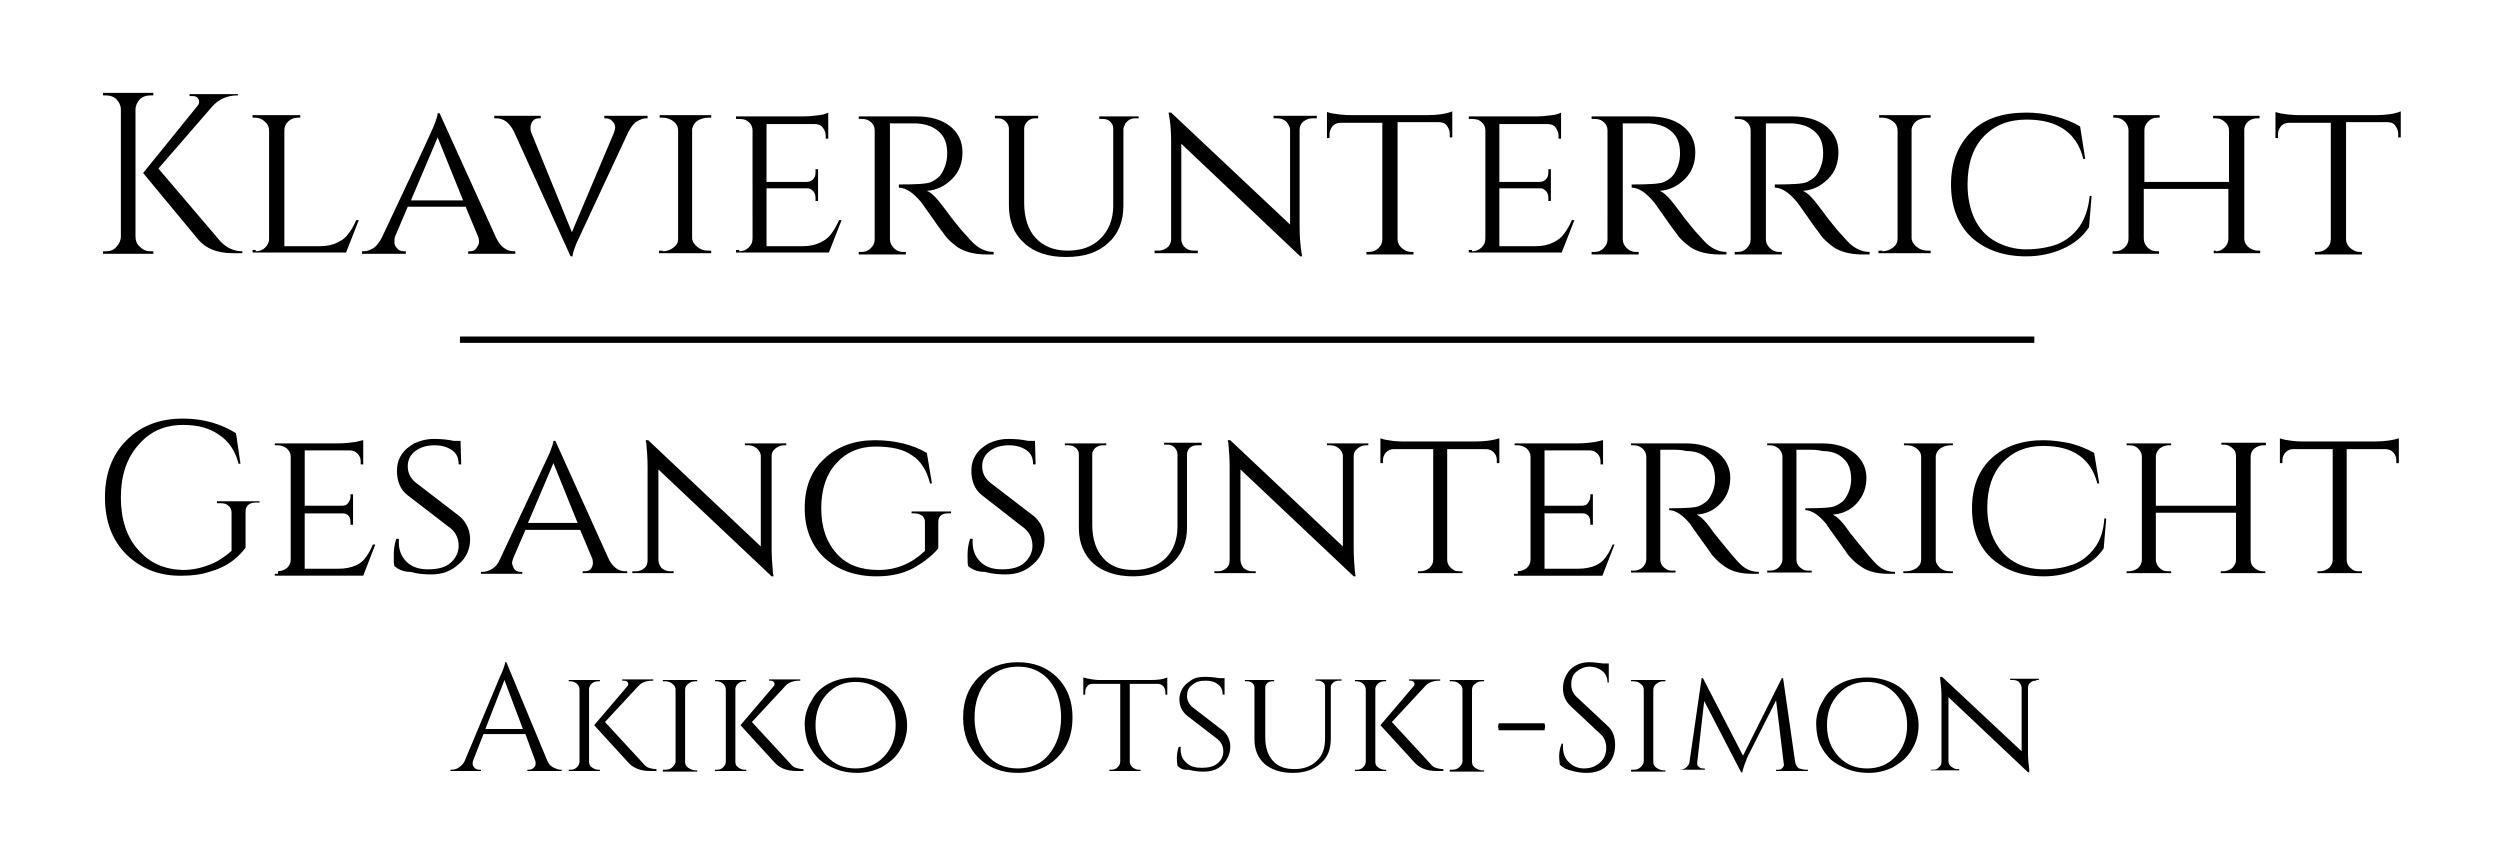 <?xml version="1.0" encoding="utf-8"?>
<!-- Generator: Adobe Illustrator 19.2.1, SVG Export Plug-In . SVG Version: 6.00 Build 0)  -->
<!DOCTYPE svg PUBLIC "-//W3C//DTD SVG 1.1//EN" "http://www.w3.org/Graphics/SVG/1.1/DTD/svg11.dtd">
<svg version="1.1" id="Ebene_1" xmlns="http://www.w3.org/2000/svg" xmlns:xlink="http://www.w3.org/1999/xlink" x="0px" y="0px"
	 viewBox="0 0 393 133.5" style="enable-background:new 0 0 393 133.5;" xml:space="preserve">
<g>
	<path d="M23.6,39.5h0.5v0.4h-7.9v-0.4h0.5c0.6,0,1.2-0.2,1.6-0.7c0.4-0.4,0.7-1,0.7-1.6v-20c0-0.6-0.3-1.2-0.7-1.6
		c-0.4-0.4-1-0.6-1.6-0.6h-0.5v-0.4h7.9V15h-0.5c-0.6,0-1.2,0.2-1.6,0.6c-0.4,0.4-0.7,1-0.7,1.6v20c0,0.6,0.2,1.2,0.7,1.6
		C22.5,39.3,23,39.5,23.6,39.5z M38.1,39.8h-1.5c-2.4,0-4.2-0.7-5.4-2.1l-8.7-10.5L31,16.7c0.2-0.2,0.3-0.5,0.3-0.6
		c0-0.2,0-0.4-0.1-0.5c-0.2-0.4-0.5-0.5-1-0.5h-0.4v-0.3h7.6V15h-0.1c-1.6,0-2.9,0.6-3.9,1.7l-8.5,9.8L34.7,38c1,1,2.1,1.5,3.4,1.5
		V39.8z"/>
	<path d="M40.2,39.5c0.6,0,1.1-0.2,1.5-0.6c0.4-0.4,0.6-0.8,0.6-1.4v-17c0-0.5-0.2-1-0.7-1.4c-0.4-0.4-0.9-0.6-1.5-0.6h-0.4v-0.4
		h7.5v0.4h-0.4c-0.6,0-1.1,0.2-1.5,0.6c-0.4,0.4-0.6,0.8-0.6,1.4v18.2h5.6c1.1,0,2-0.2,2.8-0.6c0.8-0.4,1.3-0.8,1.7-1.4
		c0.4-0.5,0.8-1.2,1.2-2.1h0.4l-2,5.1H39.7v-0.4H40.2z"/>
	<path d="M80.8,39.5H81v0.4h-7.4v-0.4h0.3c0.5,0,0.8-0.2,1-0.5c0.2-0.3,0.4-0.6,0.4-0.9c0-0.3,0-0.5-0.1-0.8l-2-4.8h-9.1l-2,4.7
		C62,37.5,62,37.8,62,38.1c0,0.3,0.1,0.6,0.4,0.9c0.2,0.3,0.6,0.5,1.1,0.5h0.3v0.4h-6.9v-0.4h0.3c0.5,0,1-0.2,1.5-0.5
		c0.5-0.3,0.9-0.9,1.3-1.6c5.3-11.2,8-17.1,8.2-17.6c0.4-1,0.6-1.7,0.6-2h0.3L78,37.4C78.7,38.8,79.6,39.5,80.8,39.5z M64.6,31.5
		h8.2l-4-9.9L64.6,31.5z"/>
	<path d="M101.9,18.6h-0.3c-0.5,0-1,0.2-1.5,0.5c-0.5,0.3-0.9,0.9-1.3,1.6c-5.2,11.2-8,17.1-8.2,17.6c-0.4,1-0.6,1.7-0.6,2h-0.3
		l-8.9-19.6c-0.7-1.4-1.6-2.1-2.8-2.1h-0.3v-0.4H85v0.4h-0.3c-0.5,0-0.8,0.2-1,0.5c-0.2,0.3-0.3,0.6-0.3,0.9c0,0.3,0,0.5,0.1,0.8
		l6.4,15.7l6.6-15.6c0.1-0.3,0.2-0.6,0.2-0.9c0-0.3-0.1-0.6-0.4-0.9c-0.2-0.3-0.6-0.5-1.1-0.5H95v-0.4h6.8V18.6z"/>
	<path d="M104.2,39.5c0.6,0,1.2-0.2,1.7-0.6c0.5-0.4,0.7-0.8,0.7-1.4v-17c0-0.5-0.2-1-0.7-1.4c-0.5-0.4-1.1-0.6-1.7-0.6h-0.5v-0.4
		h8.1v0.4h-0.5c-0.6,0-1.2,0.2-1.7,0.5c-0.5,0.4-0.7,0.8-0.8,1.3v17.1c0,0.5,0.3,1,0.8,1.4c0.5,0.4,1,0.6,1.7,0.6h0.5l0,0.4h-8.2
		v-0.4H104.2z"/>
	<path d="M116.2,39.5c0.6,0,1.1-0.2,1.5-0.6c0.4-0.4,0.6-0.8,0.6-1.4V20.5c0-0.5-0.2-1-0.6-1.3c-0.4-0.4-0.9-0.5-1.5-0.5h-0.5v-0.4
		h10.5c1,0,1.8-0.1,2.6-0.2s1.2-0.3,1.4-0.4v4.1l-0.4,0v-0.5c0-0.5-0.2-0.9-0.5-1.3c-0.3-0.4-0.8-0.5-1.3-0.5h-7.5v9.1h6.2
		c0.5,0,0.8-0.1,1.1-0.4c0.3-0.3,0.4-0.6,0.4-1.1v-0.5h0.4v5h-0.4v-0.5c0-0.7-0.3-1.1-0.8-1.4c-0.2-0.1-0.4-0.1-0.6-0.1h-6.3v9.1
		h5.7c1.1,0,2-0.2,2.8-0.6c0.8-0.4,1.3-0.8,1.7-1.4c0.4-0.5,0.8-1.2,1.2-2.1h0.4l-2,5.1h-14.6v-0.4H116.2z"/>
	<path d="M141.8,19.4h-1.9v18.2c0,0.7,0.4,1.3,1,1.7c0.3,0.2,0.7,0.3,1,0.3h0.5l0,0.4H135v-0.4h0.5c0.6,0,1-0.2,1.4-0.6
		c0.4-0.4,0.6-0.8,0.6-1.4V20.5c0-0.5-0.2-1-0.6-1.3c-0.4-0.4-0.9-0.5-1.4-0.5H135v-0.4h9c2.3,0,4,0.5,5.3,1.5c1.3,1,2,2.4,2,4.1
		c0,1.7-0.5,3.1-1.6,4.2c-1.1,1.1-2.4,1.8-4,1.9c0.8,0.3,1.7,1.3,2.8,2.8c0,0,0.4,0.5,1.2,1.6c0.9,1.1,1.5,1.9,2.1,2.5
		c0.5,0.6,0.9,1,1.3,1.4c0.9,0.8,1.9,1.3,3.1,1.3v0.4h-1.1c-1.9,0-3.4-0.4-4.5-1.1c-0.8-0.6-1.6-1.2-2.2-2.1c-0.1-0.2-0.8-1-1.8-2.5
		c-1.1-1.5-1.6-2.3-1.7-2.4c-1.3-1.6-2.5-2.4-3.6-2.4V29c2.8,0,4.5-0.1,5.1-0.4c0.8-0.4,1.3-0.8,1.6-1.3c0.6-1,0.9-2,0.9-3.2
		c0-1.5-0.4-2.6-1.3-3.4c-0.9-0.8-2-1.2-3.5-1.3C143.4,19.4,142.6,19.4,141.8,19.4z"/>
	<path d="M178.9,18.6h-0.5c-0.6,0-1.1,0.3-1.5,0.8c-0.1,0.2-0.2,0.5-0.3,0.8v12.1c0,2.5-0.8,4.5-2.4,5.9c-1.6,1.5-3.8,2.2-6.6,2.2
		c-2.8,0-5-0.7-6.6-2.2c-1.6-1.4-2.4-3.4-2.4-5.9V20.2c0-0.4-0.2-0.8-0.5-1.1c-0.3-0.3-0.7-0.5-1.2-0.5h-0.5v-0.4h6.8v0.4h-0.5
		c-0.5,0-0.9,0.2-1.2,0.5c-0.3,0.3-0.5,0.7-0.5,1.1v11.7c0,2.3,0.6,4.2,1.8,5.5c1.2,1.3,2.9,2,5,2c2.2,0,3.9-0.6,5.2-1.9
		c1.3-1.3,2-3,2-5.2V20.2c0-0.5-0.2-0.8-0.5-1.1c-0.3-0.3-0.7-0.4-1.2-0.4h-0.5v-0.4h6.2V18.6z"/>
	<path d="M206.3,18.6c-0.5,0-1,0.2-1.4,0.5c-0.4,0.3-0.6,0.8-0.6,1.3v15.3c0,1.4,0.1,2.7,0.3,4l0.1,0.6h-0.3l-18.7-17.7v15
		c0,0.5,0.2,1,0.6,1.3c0.4,0.4,0.9,0.5,1.4,0.5h0.6v0.4h-6.8v-0.4h0.6c0.6,0,1-0.2,1.4-0.5s0.6-0.8,0.6-1.3V22.2
		c0-1.5-0.1-2.8-0.3-3.9l-0.1-0.6l0.4,0l18.7,17.6V20.4c0-0.5-0.3-0.9-0.6-1.3c-0.4-0.3-0.8-0.5-1.4-0.5h-0.6v-0.4h6.8v0.4H206.3z"
		/>
	<path d="M219.7,19.3v18.3c0,0.7,0.4,1.3,1.1,1.7c0.3,0.2,0.7,0.3,1,0.3h0.4v0.4h-7.4v-0.4h0.4c0.6,0,1.1-0.2,1.5-0.6
		c0.4-0.4,0.6-0.8,0.6-1.4V19.3h-6.5c-0.6,0-1,0.2-1.3,0.5c-0.3,0.4-0.5,0.8-0.5,1.3v0.6h-0.4v-4.1c0.5,0.2,1.2,0.3,2,0.4
		c0.9,0.1,1.5,0.1,2,0.1h11.7c1.7,0,3.1-0.2,4-0.6v4.1h-0.4v-0.6c0-0.5-0.2-0.9-0.5-1.3c-0.3-0.4-0.8-0.5-1.3-0.5H219.7z"/>
	<path d="M231.4,39.5c0.6,0,1.1-0.2,1.5-0.6c0.4-0.4,0.6-0.8,0.6-1.4V20.5c0-0.5-0.2-1-0.6-1.3c-0.4-0.4-0.9-0.5-1.5-0.5h-0.5v-0.4
		h10.5c1,0,1.8-0.1,2.6-0.2s1.2-0.3,1.4-0.4v4.1l-0.4,0v-0.5c0-0.5-0.2-0.9-0.5-1.3c-0.3-0.4-0.8-0.5-1.3-0.5h-7.5v9.1h6.2
		c0.5,0,0.8-0.1,1.1-0.4c0.3-0.3,0.4-0.6,0.4-1.1v-0.5h0.4v5h-0.4v-0.5c0-0.7-0.3-1.1-0.8-1.4c-0.2-0.1-0.4-0.1-0.6-0.1h-6.3v9.1
		h5.7c1.1,0,2-0.2,2.8-0.6c0.8-0.4,1.3-0.8,1.7-1.4c0.4-0.5,0.8-1.2,1.2-2.1h0.4l-2,5.1h-14.6v-0.4H231.4z"/>
	<path d="M257,19.4h-1.9v18.2c0,0.7,0.4,1.3,1,1.7c0.3,0.2,0.7,0.3,1,0.3h0.5l0,0.4h-7.4v-0.4h0.5c0.6,0,1-0.2,1.4-0.6
		c0.4-0.4,0.6-0.8,0.6-1.4V20.5c0-0.5-0.2-1-0.6-1.3c-0.4-0.4-0.9-0.5-1.4-0.5h-0.5v-0.4h9c2.3,0,4,0.5,5.3,1.5c1.3,1,2,2.4,2,4.1
		c0,1.7-0.5,3.1-1.6,4.2c-1.1,1.1-2.4,1.8-4,1.9c0.8,0.3,1.7,1.3,2.8,2.8c0,0,0.4,0.5,1.2,1.6c0.9,1.1,1.5,1.9,2.1,2.5
		c0.5,0.6,0.9,1,1.3,1.4c0.9,0.8,1.9,1.3,3.1,1.3v0.4h-1.1c-1.9,0-3.4-0.4-4.5-1.1c-0.8-0.6-1.6-1.2-2.2-2.1c-0.1-0.2-0.8-1-1.8-2.5
		c-1.1-1.5-1.6-2.3-1.7-2.4c-1.3-1.6-2.5-2.4-3.6-2.4V29c2.8,0,4.5-0.1,5.1-0.4c0.8-0.4,1.3-0.8,1.6-1.3c0.6-1,0.9-2,0.9-3.2
		c0-1.5-0.4-2.6-1.3-3.4c-0.9-0.8-2-1.2-3.5-1.3C258.6,19.4,257.8,19.4,257,19.4z"/>
	<path d="M279.5,19.4h-1.9v18.2c0,0.7,0.4,1.3,1,1.7c0.3,0.2,0.7,0.3,1,0.3h0.5l0,0.4h-7.4v-0.4h0.5c0.6,0,1-0.2,1.4-0.6
		c0.4-0.4,0.6-0.8,0.6-1.4V20.5c0-0.5-0.2-1-0.6-1.3c-0.4-0.4-0.9-0.5-1.4-0.5h-0.5v-0.4h9c2.3,0,4,0.5,5.3,1.5c1.3,1,2,2.4,2,4.1
		c0,1.7-0.5,3.1-1.6,4.2c-1.1,1.1-2.4,1.8-4,1.9c0.8,0.3,1.7,1.3,2.8,2.8c0,0,0.4,0.5,1.2,1.6c0.9,1.1,1.5,1.9,2.1,2.5
		c0.5,0.6,0.9,1,1.3,1.4c0.9,0.8,1.9,1.3,3.1,1.3v0.4h-1.1c-1.9,0-3.4-0.4-4.5-1.1c-0.8-0.6-1.6-1.2-2.2-2.1c-0.1-0.2-0.8-1-1.8-2.5
		c-1.1-1.5-1.6-2.3-1.7-2.4c-1.3-1.6-2.5-2.4-3.6-2.4V29c2.8,0,4.5-0.1,5.1-0.4c0.8-0.4,1.3-0.8,1.6-1.3c0.6-1,0.9-2,0.9-3.2
		c0-1.5-0.4-2.6-1.3-3.4s-2-1.2-3.5-1.3C281.1,19.4,280.4,19.4,279.5,19.4z"/>
	<path d="M295.9,39.5c0.6,0,1.2-0.2,1.7-0.6c0.5-0.4,0.7-0.8,0.7-1.4v-17c0-0.5-0.2-1-0.7-1.4c-0.5-0.4-1.1-0.6-1.7-0.6h-0.5v-0.4
		h8.1v0.4h-0.5c-0.6,0-1.2,0.2-1.7,0.5c-0.5,0.4-0.7,0.8-0.8,1.3v17.1c0,0.5,0.3,1,0.8,1.4c0.5,0.4,1,0.6,1.7,0.6h0.5l0,0.4h-8.2
		v-0.4H295.9z"/>
	<path d="M309.9,37.3c-2.1-2-3.2-4.8-3.2-8.3c0-3.5,1.1-6.2,3.2-8.3s5-3,8.7-3c1.5,0,3,0.2,4.5,0.6c1.5,0.4,2.8,0.9,3.9,1.6l0.8,5.1
		h-0.3c-1-4.1-4-6.2-8.9-6.2c-2.9,0-5.1,0.9-6.8,2.7c-1.7,1.8-2.5,4.3-2.5,7.5c0,2.1,0.4,3.9,1.1,5.4c0.7,1.5,1.8,2.7,3.2,3.5
		c1.4,0.8,3.1,1.3,4.9,1.3s3.5-0.3,4.9-0.8c1.4-0.6,2.6-1.5,3.5-2.8s1.4-2.9,1.6-4.8h0.3l-0.4,4.9c-0.9,1.4-2.3,2.6-4.1,3.4
		c-1.8,0.8-3.7,1.2-5.8,1.2C315,40.3,312.1,39.3,309.9,37.3z"/>
	<path d="M348.3,39.5c0.6,0,1-0.2,1.4-0.6c0.4-0.4,0.6-0.8,0.6-1.4v-7.8h-13.3v7.8c0,0.5,0.2,1,0.6,1.4c0.4,0.4,0.9,0.6,1.4,0.6h0.4
		v0.4h-7.3v-0.4h0.4c0.6,0,1.1-0.2,1.5-0.6c0.4-0.4,0.6-0.8,0.6-1.4v-17c0-0.5-0.2-1-0.6-1.4c-0.4-0.4-0.9-0.6-1.4-0.6h-0.4v-0.4
		h7.3v0.4h-0.4c-0.6,0-1,0.2-1.4,0.6c-0.4,0.4-0.6,0.8-0.6,1.4v8.1h13.3v-8.1c0-0.5-0.2-0.9-0.5-1.2c-0.5-0.5-1-0.7-1.6-0.7h-0.4
		v-0.4h7.3v0.4h-0.4c-0.6,0-1,0.2-1.4,0.5c-0.4,0.4-0.6,0.8-0.6,1.3v17.1c0,0.5,0.2,0.9,0.5,1.2c0.5,0.5,1.1,0.7,1.6,0.7h0.4v0.4
		h-7.3v-0.4H348.3z"/>
	<path d="M368.8,19.3v18.3c0,0.7,0.4,1.3,1.1,1.7c0.3,0.2,0.7,0.3,1,0.3h0.4v0.4h-7.4v-0.4h0.4c0.6,0,1.1-0.2,1.5-0.6
		c0.4-0.4,0.6-0.8,0.6-1.4V19.3h-6.5c-0.6,0-1,0.2-1.3,0.5c-0.3,0.4-0.5,0.8-0.5,1.3v0.6h-0.4v-4.1c0.5,0.2,1.2,0.3,2,0.4
		c0.9,0.1,1.5,0.1,2,0.1h11.7c1.7,0,3.1-0.2,4-0.6v4.1h-0.4v-0.6c0-0.5-0.2-0.9-0.5-1.3c-0.3-0.4-0.8-0.5-1.3-0.5H368.8z"/>
</g>
<g>
	<path d="M88.1,121h0.2v0.2h-5.4V121h0.2c0.3,0,0.6-0.1,0.8-0.3c0.2-0.2,0.3-0.4,0.3-0.6c0-0.2,0-0.4-0.1-0.6l-1.5-4.1H76l-1.6,4.1
		c-0.1,0.2-0.1,0.4-0.1,0.6c0,0.2,0.1,0.4,0.3,0.6c0.2,0.2,0.4,0.3,0.8,0.3h0.2v0.2h-4.8V121h0.2c0.4,0,0.8-0.1,1.2-0.4
		c0.4-0.3,0.7-0.6,0.9-1.1l5.4-12.9c0.6-1.3,0.9-2.1,0.9-2.5h0.2l6.4,15.4c0.2,0.5,0.5,0.9,0.9,1.1C87.3,120.8,87.7,121,88.1,121z
		 M76.3,114.6h5.9l-2.9-7.7L76.3,114.6z"/>
	<path d="M94,121h0.3v0.2h-4.9V121h0.3c0.4,0,0.7-0.1,1-0.4c0.3-0.3,0.4-0.6,0.4-0.9v-11.3c0-0.4-0.2-0.7-0.4-0.9s-0.6-0.4-1-0.4
		h-0.3v-0.2h4.9v0.2H94c-0.5,0-0.9,0.2-1.2,0.6c-0.1,0.2-0.2,0.4-0.2,0.6v11.4c0,0.4,0.1,0.7,0.4,0.9C93.3,120.8,93.6,121,94,121z
		 M103.1,121.2h-0.9c-1.6,0-2.7-0.5-3.5-1.4l-5.3-5.8l5.2-6.1c0.2-0.2,0.2-0.4,0.1-0.6S98.3,107,98,107h-0.2v-0.2h4.9v0.2h-0.1
		c-1,0-1.8,0.3-2.3,0.9l-5.2,5.6l6,6.5c0.3,0.4,0.6,0.6,0.9,0.7c0.3,0.1,0.7,0.2,1.2,0.2V121.2z"/>
	<path d="M104.6,121c0.4,0,0.8-0.1,1.1-0.4c0.3-0.3,0.5-0.6,0.5-0.9v-11.3c0-0.4-0.2-0.7-0.5-0.9c-0.3-0.3-0.7-0.4-1.2-0.4h-0.3
		v-0.2h5.4v0.2h-0.3c-0.4,0-0.8,0.1-1.1,0.4c-0.3,0.2-0.5,0.5-0.5,0.9v11.4c0,0.4,0.2,0.7,0.5,0.9c0.3,0.2,0.7,0.4,1.1,0.4h0.3
		l0,0.2h-5.4V121H104.6z"/>
	<path d="M117,121h0.3v0.2h-4.9V121h0.3c0.4,0,0.7-0.1,1-0.4c0.3-0.3,0.4-0.6,0.4-0.9v-11.3c0-0.4-0.2-0.7-0.4-0.9s-0.6-0.4-1-0.4
		h-0.3v-0.2h4.9v0.2H117c-0.5,0-0.9,0.2-1.2,0.6c-0.1,0.2-0.2,0.4-0.2,0.6v11.4c0,0.4,0.1,0.7,0.4,0.9
		C116.3,120.8,116.6,121,117,121z M126.1,121.2h-0.9c-1.6,0-2.7-0.5-3.5-1.4l-5.3-5.8l5.2-6.1c0.2-0.2,0.2-0.4,0.1-0.6
		s-0.3-0.3-0.6-0.3h-0.2v-0.2h4.9v0.2h-0.1c-1,0-1.8,0.3-2.3,0.9l-5.2,5.6l6,6.5c0.3,0.4,0.6,0.6,0.9,0.7c0.3,0.1,0.7,0.2,1.2,0.2
		V121.2z"/>
	<path d="M130.4,107.4c1.2-0.6,2.6-0.9,4.1-0.9s2.8,0.3,4.1,0.9c1.2,0.6,2.2,1.5,2.9,2.7c0.7,1.2,1.1,2.5,1.1,3.9
		c0,1.5-0.4,2.8-1.1,3.9c-0.7,1.2-1.7,2-2.9,2.7c-1.2,0.6-2.5,0.9-3.8,0.9c-1.3,0-2.4-0.2-3.4-0.6c-1-0.4-1.9-0.9-2.6-1.5
		c-0.7-0.7-1.3-1.5-1.7-2.4c-0.4-0.9-0.6-2.1-0.6-3.3s0.4-2.5,1.1-3.6C128.2,108.9,129.2,108,130.4,107.4z M130,118.9
		c1.2,1.3,2.7,1.9,4.5,1.9c1.8,0,3.3-0.6,4.5-1.9s1.8-2.9,1.8-4.9c0-2-0.6-3.6-1.8-4.9s-2.7-1.9-4.5-1.9c-1.8,0-3.3,0.6-4.5,1.9
		c-1.2,1.3-1.8,2.9-1.8,4.9C128.2,116,128.8,117.6,130,118.9z"/>
	<path d="M153.8,106.5c1.6-1.6,3.7-2.4,6.2-2.4s4.6,0.8,6.2,2.4c1.6,1.6,2.4,3.7,2.4,6.3s-0.8,4.7-2.4,6.3c-1.6,1.6-3.7,2.4-6.2,2.4
		s-4.6-0.8-6.2-2.4c-1.6-1.6-2.4-3.7-2.4-6.3S152.2,108.1,153.8,106.5z M155.1,118.6c1.2,1.5,2.9,2.2,4.9,2.2s3.7-0.7,4.9-2.2
		c1.2-1.5,1.9-3.4,1.9-5.8c0-1.6-0.3-3-0.8-4.2c-0.6-1.2-1.4-2.2-2.4-2.8c-1-0.7-2.2-1-3.6-1c-2,0-3.7,0.7-4.9,2.2
		c-1.2,1.5-1.9,3.4-1.9,5.8S153.9,117.1,155.1,118.6z"/>
	<path d="M177.6,107.5v12.2c0,0.5,0.3,0.9,0.7,1.1c0.2,0.1,0.4,0.2,0.7,0.2h0.3v0.2h-4.9V121h0.3c0.4,0,0.7-0.1,1-0.4
		c0.3-0.3,0.4-0.6,0.4-0.9v-12.2h-4.3c-0.4,0-0.7,0.1-0.9,0.4c-0.2,0.2-0.3,0.5-0.3,0.9v0.4h-0.3v-2.7c0.3,0.1,0.8,0.2,1.4,0.3
		s1,0.1,1.3,0.1h7.8c1.2,0,2-0.1,2.7-0.4v2.7h-0.3v-0.4c0-0.3-0.1-0.6-0.3-0.9c-0.2-0.2-0.5-0.4-0.9-0.4H177.6z"/>
	<path d="M185.1,120.4c0-0.2-0.1-0.6-0.1-1.2s0.1-1.2,0.3-1.8h0.3c0,0.1,0,0.3,0,0.4c0,0.9,0.3,1.6,0.9,2.1c0.6,0.6,1.4,0.8,2.4,0.8
		c1.1,0,1.9-0.2,2.5-0.7c0.6-0.5,0.9-1.1,0.9-1.9c0-0.8-0.3-1.4-0.9-1.9l-4.8-3.7c-0.8-0.7-1.2-1.5-1.2-2.6c0-0.6,0.2-1.2,0.5-1.7
		c0.3-0.5,0.8-0.9,1.4-1.3s1.3-0.5,2.2-0.5c0.8,0,1.6,0.1,2.2,0.2h0.8l0,2.6h-0.3c0-0.7-0.2-1.2-0.7-1.6c-0.5-0.4-1.1-0.6-2-0.6
		c-0.9,0-1.6,0.2-2.1,0.7c-0.6,0.4-0.8,1-0.8,1.7c0,0.7,0.3,1.3,0.9,1.8l4.8,3.7c0.7,0.6,1.1,1.5,1.1,2.5s-0.4,2-1.2,2.8
		c-0.8,0.8-1.8,1.1-3,1.1c-0.8,0-1.6-0.1-2.4-0.3C186.1,121.1,185.5,120.8,185.1,120.4z"/>
	<path d="M210.8,107h-0.4c-0.4,0-0.8,0.2-1,0.5c-0.1,0.1-0.2,0.3-0.2,0.5v8.1c0,1.7-0.5,3-1.6,3.9c-1.1,1-2.5,1.5-4.4,1.5
		c-1.9,0-3.3-0.5-4.4-1.4c-1.1-1-1.6-2.3-1.6-3.9v-8.1c0-0.3-0.1-0.5-0.3-0.7c-0.2-0.2-0.5-0.3-0.8-0.3h-0.4v-0.2h4.6v0.2H200
		c-0.3,0-0.6,0.1-0.8,0.3c-0.2,0.2-0.3,0.4-0.3,0.7v7.8c0,1.6,0.4,2.8,1.2,3.7s1.9,1.3,3.4,1.3c1.4,0,2.6-0.4,3.5-1.3
		c0.9-0.8,1.3-2,1.3-3.5v-8.1c0-0.3-0.1-0.6-0.3-0.7c-0.2-0.2-0.5-0.3-0.8-0.3h-0.4v-0.2h4.1V107z"/>
	<path d="M217.6,121h0.3v0.2h-4.9V121h0.3c0.4,0,0.7-0.1,1-0.4c0.3-0.3,0.4-0.6,0.4-0.9v-11.3c0-0.4-0.2-0.7-0.4-0.9s-0.6-0.4-1-0.4
		h-0.3v-0.2h4.9v0.2h-0.3c-0.5,0-0.9,0.2-1.2,0.6c-0.1,0.2-0.2,0.4-0.2,0.6v11.4c0,0.4,0.1,0.7,0.4,0.9
		C216.9,120.8,217.2,121,217.6,121z M226.7,121.2h-0.9c-1.6,0-2.7-0.5-3.5-1.4L217,114l5.2-6.1c0.2-0.2,0.2-0.4,0.1-0.6
		s-0.3-0.3-0.6-0.3h-0.2v-0.2h4.9v0.2h-0.1c-1,0-1.8,0.3-2.3,0.9l-5.2,5.6l6,6.5c0.3,0.4,0.6,0.6,0.9,0.7c0.3,0.1,0.7,0.2,1.2,0.2
		V121.2z"/>
	<path d="M228.3,121c0.4,0,0.8-0.1,1.1-0.4c0.3-0.3,0.5-0.6,0.5-0.9v-11.3c0-0.4-0.2-0.7-0.5-0.9c-0.3-0.3-0.7-0.4-1.2-0.4h-0.3
		v-0.2h5.4v0.2H233c-0.4,0-0.8,0.1-1.1,0.4c-0.3,0.2-0.5,0.5-0.5,0.9v11.4c0,0.4,0.2,0.7,0.5,0.9c0.3,0.2,0.7,0.4,1.1,0.4h0.3l0,0.2
		h-5.4V121H228.3z"/>
	<path d="M235.5,114.2l0.1-0.5h7.2l0.1,0.5l-0.1,0.6h-7.2L235.5,114.2z"/>
	<path d="M245.2,120.2c0-0.2-0.1-0.7-0.1-1.3s0.1-1.3,0.4-2h0.2c0,0.2,0,0.4,0,0.5c0,1,0.3,1.8,0.9,2.4c0.6,0.6,1.4,1,2.4,1
		c1,0,1.8-0.3,2.5-0.9s1-1.4,1-2.3s-0.3-1.7-0.9-2.2l-4.6-4.3c-0.9-0.8-1.3-1.8-1.3-2.9s0.4-2.1,1.1-2.9c0.8-0.8,1.8-1.2,3.1-1.2
		c0.6,0,1.3,0.1,2.1,0.2h0.9v3h-0.2c0-0.8-0.3-1.4-0.8-1.8c-0.5-0.4-1.2-0.7-2-0.7s-1.5,0.3-2.1,0.8c-0.6,0.5-0.8,1.2-0.8,2
		s0.3,1.5,1,2.1l4.7,4.4c0.8,0.7,1.2,1.7,1.2,3c0,1.3-0.4,2.3-1.2,3.2c-0.8,0.8-1.9,1.2-3.3,1.2c-0.7,0-1.5-0.1-2.2-0.3
		C246.3,121,245.7,120.7,245.2,120.2z"/>
	<path d="M256.8,121c0.4,0,0.8-0.1,1.1-0.4c0.3-0.3,0.5-0.6,0.5-0.9v-11.3c0-0.4-0.2-0.7-0.5-0.9c-0.3-0.3-0.7-0.4-1.2-0.4h-0.3
		v-0.2h5.4v0.2h-0.3c-0.4,0-0.8,0.1-1.1,0.4c-0.3,0.2-0.5,0.5-0.5,0.9v11.4c0,0.4,0.2,0.7,0.5,0.9c0.3,0.2,0.7,0.4,1.1,0.4h0.3
		l0,0.2h-5.4V121H256.8z"/>
	<path d="M283.8,121h0.4v0.2h-5V121h0.4c0.2,0,0.5-0.1,0.6-0.3c0.2-0.2,0.3-0.4,0.2-0.7l-1.2-9.9l-4.5,8.9c-0.4,1-0.7,1.8-0.8,2.4
		h-0.2l-5.8-11.2l-1.1,9.7c0,0.2,0,0.5,0.2,0.6c0.2,0.2,0.4,0.3,0.7,0.3h0.3v0.2h-4.4V121h0.4c0.6,0,1-0.2,1.3-0.6
		c0.2-0.2,0.3-0.5,0.3-0.7l1.9-13.1h0.2l6.3,12.2l6.1-12.2h0.2l1.9,13.2c0.1,0.4,0.2,0.7,0.6,1C283,120.8,283.4,121,283.8,121z"/>
	<path d="M289.4,107.4c1.2-0.6,2.6-0.9,4.1-0.9s2.8,0.3,4.1,0.9c1.2,0.6,2.2,1.5,2.9,2.7c0.7,1.2,1.1,2.5,1.1,3.9
		c0,1.5-0.4,2.8-1.1,3.9c-0.7,1.2-1.7,2-2.9,2.7c-1.2,0.6-2.5,0.9-3.8,0.9c-1.3,0-2.4-0.2-3.4-0.6c-1-0.4-1.9-0.9-2.6-1.5
		c-0.7-0.7-1.3-1.5-1.7-2.4c-0.4-0.9-0.6-2.1-0.6-3.3s0.4-2.5,1.1-3.6C287.2,108.9,288.2,108,289.4,107.4z M289,118.9
		c1.2,1.3,2.7,1.9,4.5,1.9c1.8,0,3.3-0.6,4.5-1.9s1.8-2.9,1.8-4.9c0-2-0.6-3.6-1.8-4.9s-2.7-1.9-4.5-1.9c-1.8,0-3.3,0.6-4.5,1.9
		c-1.2,1.3-1.8,2.9-1.8,4.9C287.2,116,287.8,117.6,289,118.9z"/>
	<path d="M320.1,107c-0.4,0-0.7,0.1-0.9,0.3c-0.3,0.2-0.4,0.5-0.4,0.9v10.2c0,0.9,0.1,1.8,0.2,2.6l0,0.4h-0.2l-12.5-11.8v10
		c0,0.4,0.1,0.6,0.4,0.9c0.3,0.2,0.6,0.4,0.9,0.4h0.4v0.2h-4.5V121h0.4c0.4,0,0.7-0.1,0.9-0.4c0.3-0.2,0.4-0.5,0.4-0.9v-10.3
		c0-1-0.1-1.8-0.2-2.6l0-0.4l0.3,0l12.5,11.7v-10c0-0.3-0.2-0.6-0.4-0.9c-0.3-0.2-0.6-0.3-0.9-0.3H316v-0.2h4.5v0.2H320.1z"/>
</g>
<g>
</g>
<g>
	<path d="M19.9,87.2c-2.3-2.3-3.4-5.3-3.4-9c0-3.7,1.1-6.7,3.4-9c2.3-2.3,5.2-3.4,8.9-3.4c3.1,0,5.9,0.8,8.3,2.3l0.7,4.8h-0.3
		c-0.5-2-1.5-3.5-3-4.5c-1.5-1.1-3.4-1.6-5.7-1.6c-2.9,0-5.2,1-7,3.1C19.9,72,19,74.8,19,78.2c0,3.4,0.9,6.2,2.7,8.2
		c1.8,2.1,4.1,3.1,7,3.2c1.5,0,2.9-0.3,4.2-0.8c1.3-0.5,2.5-1.3,3.5-2.2v-6c0-0.5-0.2-0.9-0.5-1.1c-0.3-0.3-0.7-0.4-1.3-0.4h-0.5
		v-0.3h6.7V79h-0.5c-0.6,0-1,0.1-1.3,0.4c-0.3,0.3-0.4,0.6-0.4,1.1v5.6c-0.6,0.8-1.3,1.5-2.1,2.1c-0.8,0.6-1.9,1.2-3.3,1.6
		c-1.4,0.5-2.9,0.7-4.5,0.7C25.1,90.6,22.2,89.4,19.9,87.2z"/>
	<path d="M43.7,89.8c0.5,0,1-0.2,1.4-0.5c0.4-0.4,0.6-0.8,0.6-1.3V71.8c0-0.5-0.2-0.9-0.6-1.3c-0.4-0.3-0.9-0.5-1.4-0.5h-0.5v-0.3
		h10c0.9,0,1.8-0.1,2.5-0.2c0.7-0.1,1.2-0.3,1.4-0.3V73l-0.4,0v-0.5c0-0.5-0.2-0.9-0.5-1.2c-0.3-0.3-0.7-0.5-1.2-0.5h-7.1v8.7h5.8
		c0.5,0,0.8-0.1,1-0.4c0.2-0.3,0.4-0.6,0.4-1v-0.4h0.4v4.8h-0.4v-0.4c0-0.6-0.2-1.1-0.7-1.3c-0.2-0.1-0.4-0.1-0.6-0.1h-5.9v8.7h5.4
		c1,0,1.9-0.2,2.6-0.5s1.3-0.8,1.6-1.3c0.4-0.5,0.8-1.2,1.1-2H59l-1.9,4.9H43.2v-0.3H43.7z"/>
	<path d="M62,89c-0.1-0.3-0.1-0.8-0.1-1.7s0.1-1.7,0.4-2.6h0.4c0,0.2,0,0.4,0,0.6c0,1.2,0.4,2.2,1.2,3c0.8,0.8,1.9,1.2,3.4,1.2
		c1.5,0,2.7-0.3,3.5-1c0.8-0.7,1.3-1.6,1.3-2.7c0-1.1-0.4-2-1.2-2.7L64,77.8c-1.1-0.9-1.6-2.2-1.6-3.8c0-0.9,0.2-1.7,0.7-2.5
		c0.5-0.8,1.2-1.3,2-1.8c0.9-0.4,1.9-0.7,3.1-0.7c1.2,0,2.2,0.1,3.1,0.3h1.1l0.1,3.7h-0.4c0-1-0.3-1.7-1-2.2
		c-0.7-0.5-1.6-0.8-2.8-0.8s-2.2,0.3-3,0.9c-0.8,0.6-1.2,1.4-1.2,2.4c0,1,0.4,1.9,1.3,2.6l6.9,5.3c1,0.9,1.6,2.1,1.6,3.6
		c0,1.5-0.6,2.9-1.8,3.9c-1.2,1.1-2.6,1.6-4.3,1.6c-1.1,0-2.2-0.1-3.3-0.4C63.4,89.9,62.6,89.5,62,89z"/>
	<path d="M98.3,89.8h0.3v0.3h-7v-0.3h0.3c0.4,0,0.8-0.1,1-0.4c0.2-0.3,0.3-0.6,0.3-0.8s0-0.5-0.1-0.8l-1.9-4.5h-8.6l-1.9,4.4
		c-0.1,0.3-0.2,0.6-0.2,0.8s0.1,0.5,0.3,0.9c0.2,0.3,0.6,0.5,1,0.5h0.3v0.3h-6.5v-0.3h0.3c0.5,0,1-0.2,1.5-0.5
		c0.5-0.3,0.9-0.8,1.2-1.5c5-10.7,7.6-16.2,7.8-16.7c0.4-1,0.6-1.6,0.6-1.9h0.3l8.4,18.6C96.3,89.1,97.2,89.8,98.3,89.8z M83,82.2
		h7.8l-3.8-9.4L83,82.2z"/>
	<path d="M123.2,70c-0.5,0-0.9,0.2-1.3,0.5c-0.4,0.3-0.6,0.7-0.6,1.2v14.5c0,1.3,0.1,2.6,0.2,3.8l0.1,0.6h-0.3l-17.8-16.8V88
		c0,0.5,0.2,0.9,0.5,1.3c0.4,0.3,0.8,0.5,1.3,0.5h0.6v0.3h-6.5v-0.3h0.6c0.5,0,1-0.2,1.3-0.5c0.4-0.3,0.5-0.8,0.5-1.3V73.4
		c0-1.4-0.1-2.6-0.2-3.7l-0.1-0.5l0.4,0l17.7,16.7V71.7c0-0.5-0.3-0.9-0.6-1.2c-0.4-0.3-0.8-0.5-1.3-0.5h-0.6v-0.3h6.5V70H123.2z"/>
	<path d="M129.6,87.7c-2-1.9-3.1-4.5-3.1-7.8s1-5.9,3.1-7.8c2-1.9,4.7-2.9,7.9-2.9c3.2,0,6,0.7,8.2,2l0.8,4.8h-0.3
		c-0.5-2-1.4-3.5-2.8-4.4c-1.4-1-3.3-1.4-5.8-1.4c-2.5,0-4.6,0.9-6.1,2.6c-1.6,1.7-2.4,4.1-2.4,7.1c0,3,0.8,5.3,2.4,7.1
		s3.8,2.6,6.6,2.6s5.2-1,7.3-3l0-4.5c0-0.4-0.1-0.7-0.4-1c-0.3-0.2-0.7-0.4-1.2-0.4h-0.5v-0.3h6.2v0.3H149c-1,0-1.5,0.5-1.5,1.4v4.1
		c-1,1.2-2.3,2.2-3.9,3.1c-1.7,0.9-3.6,1.3-5.8,1.3C134.4,90.6,131.7,89.6,129.6,87.7z"/>
	<path d="M152.2,89c-0.1-0.3-0.1-0.8-0.1-1.7s0.1-1.7,0.4-2.6h0.4c0,0.2,0,0.4,0,0.6c0,1.2,0.4,2.2,1.2,3c0.8,0.8,1.9,1.2,3.4,1.2
		c1.5,0,2.7-0.3,3.5-1c0.8-0.7,1.3-1.6,1.3-2.7c0-1.1-0.4-2-1.2-2.7l-6.8-5.3c-1.1-0.9-1.6-2.2-1.6-3.8c0-0.9,0.2-1.7,0.7-2.5
		c0.5-0.8,1.2-1.3,2-1.8c0.9-0.4,1.9-0.7,3.1-0.7c1.2,0,2.2,0.1,3.1,0.3h1.1l0.1,3.7h-0.4c0-1-0.3-1.7-1-2.2
		c-0.7-0.5-1.6-0.8-2.8-0.8s-2.2,0.3-3,0.9c-0.8,0.6-1.2,1.4-1.2,2.4c0,1,0.4,1.9,1.3,2.6l6.9,5.3c1,0.9,1.6,2.1,1.6,3.6
		c0,1.5-0.6,2.9-1.8,3.9c-1.2,1.1-2.6,1.6-4.3,1.6c-1.1,0-2.2-0.1-3.3-0.4C153.6,89.9,152.8,89.5,152.2,89z"/>
	<path d="M188.7,70h-0.5c-0.6,0-1.1,0.2-1.4,0.7c-0.1,0.2-0.2,0.4-0.2,0.7v11.5c0,2.4-0.8,4.2-2.3,5.6c-1.5,1.4-3.6,2.1-6.2,2.1
		s-4.7-0.7-6.2-2c-1.5-1.4-2.3-3.2-2.3-5.6V71.4c0-0.4-0.2-0.8-0.5-1c-0.3-0.3-0.7-0.4-1.2-0.4h-0.5v-0.3h6.5V70h-0.5
		c-0.5,0-0.8,0.1-1.2,0.4c-0.3,0.3-0.5,0.6-0.5,1v11.1c0,2.2,0.6,4,1.7,5.2c1.1,1.3,2.7,1.9,4.8,1.9c2.1,0,3.7-0.6,5-1.8
		c1.2-1.2,1.9-2.9,1.9-5V71.4c0-0.4-0.2-0.8-0.5-1.1c-0.3-0.3-0.7-0.4-1.1-0.4h-0.5v-0.3h5.9V70z"/>
	<path d="M214.7,70c-0.5,0-0.9,0.2-1.3,0.5c-0.4,0.3-0.6,0.7-0.6,1.2v14.5c0,1.3,0.1,2.6,0.2,3.8l0.1,0.6h-0.3l-17.8-16.8V88
		c0,0.5,0.2,0.9,0.5,1.3c0.4,0.3,0.8,0.5,1.3,0.5h0.6v0.3h-6.5v-0.3h0.6c0.5,0,1-0.2,1.3-0.5c0.4-0.3,0.5-0.8,0.5-1.3V73.4
		c0-1.4-0.1-2.6-0.2-3.7l-0.1-0.5l0.4,0l17.7,16.7V71.7c0-0.5-0.3-0.9-0.6-1.2c-0.4-0.3-0.8-0.5-1.3-0.5h-0.6v-0.3h6.5V70H214.7z"/>
	<path d="M227.5,70.6V88c0,0.7,0.4,1.2,1,1.6c0.3,0.2,0.6,0.2,1,0.2h0.4v0.3h-7v-0.3h0.4c0.5,0,1-0.2,1.4-0.5
		c0.4-0.4,0.6-0.8,0.6-1.3V70.6h-6.2c-0.5,0-0.9,0.2-1.2,0.5c-0.3,0.3-0.5,0.8-0.5,1.2v0.5H217v-3.9c0.5,0.2,1.1,0.3,1.9,0.4
		c0.8,0.1,1.5,0.1,1.9,0.1h11.1c1.6,0,2.9-0.2,3.8-0.5v3.9h-0.4v-0.5c0-0.5-0.2-0.9-0.5-1.2c-0.3-0.3-0.7-0.5-1.2-0.5H227.5z"/>
	<path d="M238.6,89.8c0.5,0,1-0.2,1.4-0.5c0.4-0.4,0.6-0.8,0.6-1.3V71.8c0-0.5-0.2-0.9-0.6-1.3c-0.4-0.3-0.9-0.5-1.4-0.5h-0.5v-0.3
		h10c0.9,0,1.8-0.1,2.5-0.2c0.7-0.1,1.2-0.3,1.4-0.3V73l-0.4,0v-0.5c0-0.5-0.2-0.9-0.5-1.2c-0.3-0.3-0.7-0.5-1.2-0.5h-7.1v8.7h5.8
		c0.5,0,0.8-0.1,1-0.4c0.2-0.3,0.4-0.6,0.4-1v-0.4h0.4v4.8H250v-0.4c0-0.6-0.2-1.1-0.7-1.3c-0.2-0.1-0.4-0.1-0.6-0.1h-5.9v8.7h5.4
		c1,0,1.9-0.2,2.6-0.5s1.3-0.8,1.6-1.3c0.4-0.5,0.8-1.2,1.1-2h0.3l-1.9,4.9h-13.9v-0.3H238.6z"/>
	<path d="M262.8,70.7H261v17.2c0,0.7,0.3,1.2,1,1.6c0.3,0.2,0.6,0.2,1,0.2h0.4l0,0.3h-7v-0.3h0.5c0.5,0,1-0.2,1.3-0.5
		c0.4-0.4,0.6-0.8,0.6-1.3V71.8c0-0.5-0.2-0.9-0.6-1.3c-0.4-0.3-0.8-0.5-1.3-0.5h-0.5v-0.3h8.6c2.1,0,3.8,0.5,5.1,1.5
		c1.2,1,1.9,2.3,1.9,3.9s-0.5,2.9-1.5,4c-1,1.1-2.3,1.7-3.8,1.8c0.7,0.3,1.6,1.2,2.6,2.7c0,0,0.4,0.5,1.2,1.5c0.8,1,1.5,1.8,1.9,2.3
		c0.5,0.6,0.9,1,1.2,1.3c0.8,0.8,1.8,1.2,2.9,1.2v0.3h-1.1c-1.8,0-3.2-0.4-4.2-1.1c-0.8-0.5-1.5-1.2-2.1-1.9c-0.1-0.2-0.7-1-1.7-2.4
		c-1-1.4-1.6-2.2-1.6-2.3c-1.2-1.5-2.4-2.3-3.4-2.3v-0.3c2.7,0,4.3-0.1,4.8-0.4c0.8-0.4,1.3-0.8,1.5-1.2c0.6-0.9,0.9-1.9,0.9-3
		c0-1.4-0.4-2.5-1.2-3.2c-0.8-0.8-1.9-1.2-3.3-1.2C264.3,70.7,263.6,70.7,262.8,70.7z"/>
	<path d="M284.2,70.7h-1.8v17.2c0,0.7,0.3,1.2,1,1.6c0.3,0.2,0.6,0.2,1,0.2h0.4l0,0.3h-7v-0.3h0.5c0.5,0,1-0.2,1.3-0.5
		c0.4-0.4,0.6-0.8,0.6-1.3V71.8c0-0.5-0.2-0.9-0.6-1.3c-0.4-0.3-0.8-0.5-1.3-0.5h-0.5v-0.3h8.6c2.1,0,3.8,0.5,5.1,1.5
		c1.2,1,1.9,2.3,1.9,3.9s-0.5,2.9-1.5,4c-1,1.1-2.3,1.7-3.8,1.8c0.7,0.3,1.6,1.2,2.6,2.7c0,0,0.4,0.5,1.2,1.5c0.8,1,1.5,1.8,1.9,2.3
		c0.5,0.6,0.9,1,1.2,1.3c0.8,0.8,1.8,1.2,2.9,1.2v0.3h-1.1c-1.8,0-3.2-0.4-4.2-1.1c-0.8-0.5-1.5-1.2-2.1-1.9c-0.1-0.2-0.7-1-1.7-2.4
		c-1-1.4-1.6-2.2-1.6-2.3c-1.2-1.5-2.4-2.3-3.4-2.3v-0.3c2.7,0,4.3-0.1,4.8-0.4c0.8-0.4,1.3-0.8,1.5-1.2c0.6-0.9,0.9-1.9,0.9-3
		c0-1.4-0.4-2.5-1.2-3.2c-0.8-0.8-1.9-1.2-3.3-1.2C285.7,70.7,285,70.7,284.2,70.7z"/>
	<path d="M299.7,89.8c0.6,0,1.1-0.2,1.6-0.5c0.5-0.4,0.7-0.8,0.7-1.3V71.8c0-0.5-0.2-0.9-0.7-1.3c-0.5-0.4-1-0.5-1.6-0.5h-0.4v-0.3
		h7.7V70h-0.4c-0.6,0-1.1,0.2-1.6,0.5c-0.4,0.3-0.7,0.8-0.7,1.3V88c0,0.5,0.3,0.9,0.7,1.3c0.5,0.4,1,0.5,1.6,0.5h0.4l0,0.3h-7.8
		v-0.3H299.7z"/>
	<path d="M313,87.7c-2-1.9-3-4.5-3-7.8c0-3.3,1-5.9,3-7.8c2-1.9,4.8-2.9,8.2-2.9c1.4,0,2.8,0.2,4.3,0.5c1.4,0.4,2.7,0.9,3.7,1.5
		l0.8,4.8h-0.3c-1-3.9-3.8-5.9-8.5-5.9c-2.7,0-4.8,0.9-6.4,2.6c-1.6,1.7-2.4,4.1-2.4,7.1c0,2,0.4,3.7,1.1,5.1
		c0.7,1.4,1.7,2.6,3.1,3.4c1.3,0.8,2.9,1.2,4.7,1.2s3.3-0.3,4.7-0.8c1.3-0.5,2.4-1.4,3.3-2.6c0.9-1.2,1.4-2.8,1.5-4.6h0.3l-0.4,4.7
		c-0.9,1.4-2.2,2.4-3.9,3.2c-1.7,0.8-3.5,1.2-5.5,1.2C317.8,90.6,315.1,89.6,313,87.7z"/>
	<path d="M349.5,89.8c0.5,0,1-0.2,1.4-0.5c0.4-0.4,0.6-0.8,0.6-1.3v-7.4h-12.6V88c0,0.5,0.2,0.9,0.6,1.3c0.4,0.4,0.8,0.5,1.4,0.5
		h0.4v0.3h-7v-0.3h0.4c0.5,0,1-0.2,1.4-0.5c0.4-0.4,0.6-0.8,0.6-1.3V71.8c0-0.5-0.2-0.9-0.6-1.3c-0.4-0.4-0.8-0.5-1.4-0.5h-0.4v-0.3
		h7V70h-0.4c-0.5,0-1,0.2-1.4,0.5c-0.4,0.4-0.6,0.8-0.6,1.3v7.7h12.6v-7.7c0-0.5-0.1-0.9-0.4-1.2c-0.5-0.5-1-0.7-1.5-0.7h-0.4v-0.3
		h7V70h-0.4c-0.5,0-1,0.2-1.4,0.5c-0.4,0.3-0.6,0.8-0.6,1.3V88c0,0.5,0.2,0.9,0.4,1.1c0.5,0.5,1,0.7,1.5,0.7h0.4v0.3h-7v-0.3H349.5z
		"/>
	<path d="M368.9,70.6V88c0,0.7,0.4,1.2,1,1.6c0.3,0.2,0.6,0.2,1,0.2h0.4v0.3h-7v-0.3h0.4c0.5,0,1-0.2,1.4-0.5
		c0.4-0.4,0.6-0.8,0.6-1.3V70.6h-6.2c-0.5,0-0.9,0.2-1.2,0.5c-0.3,0.3-0.5,0.8-0.5,1.2v0.5h-0.4v-3.9c0.5,0.2,1.1,0.3,1.9,0.4
		c0.8,0.1,1.5,0.1,1.9,0.1h11.1c1.6,0,2.9-0.2,3.8-0.5v3.9h-0.4v-0.5c0-0.5-0.2-0.9-0.5-1.2c-0.3-0.3-0.7-0.5-1.2-0.5H368.9z"/>
</g>
<g>
</g>
<g>
	<line x1="72.3" y1="61.9" x2="319.8" y2="63.6"/>
</g>
<g>
	<rect x="72.3" y="52.9" width="247.5" height="1"/>
</g>
</svg>

